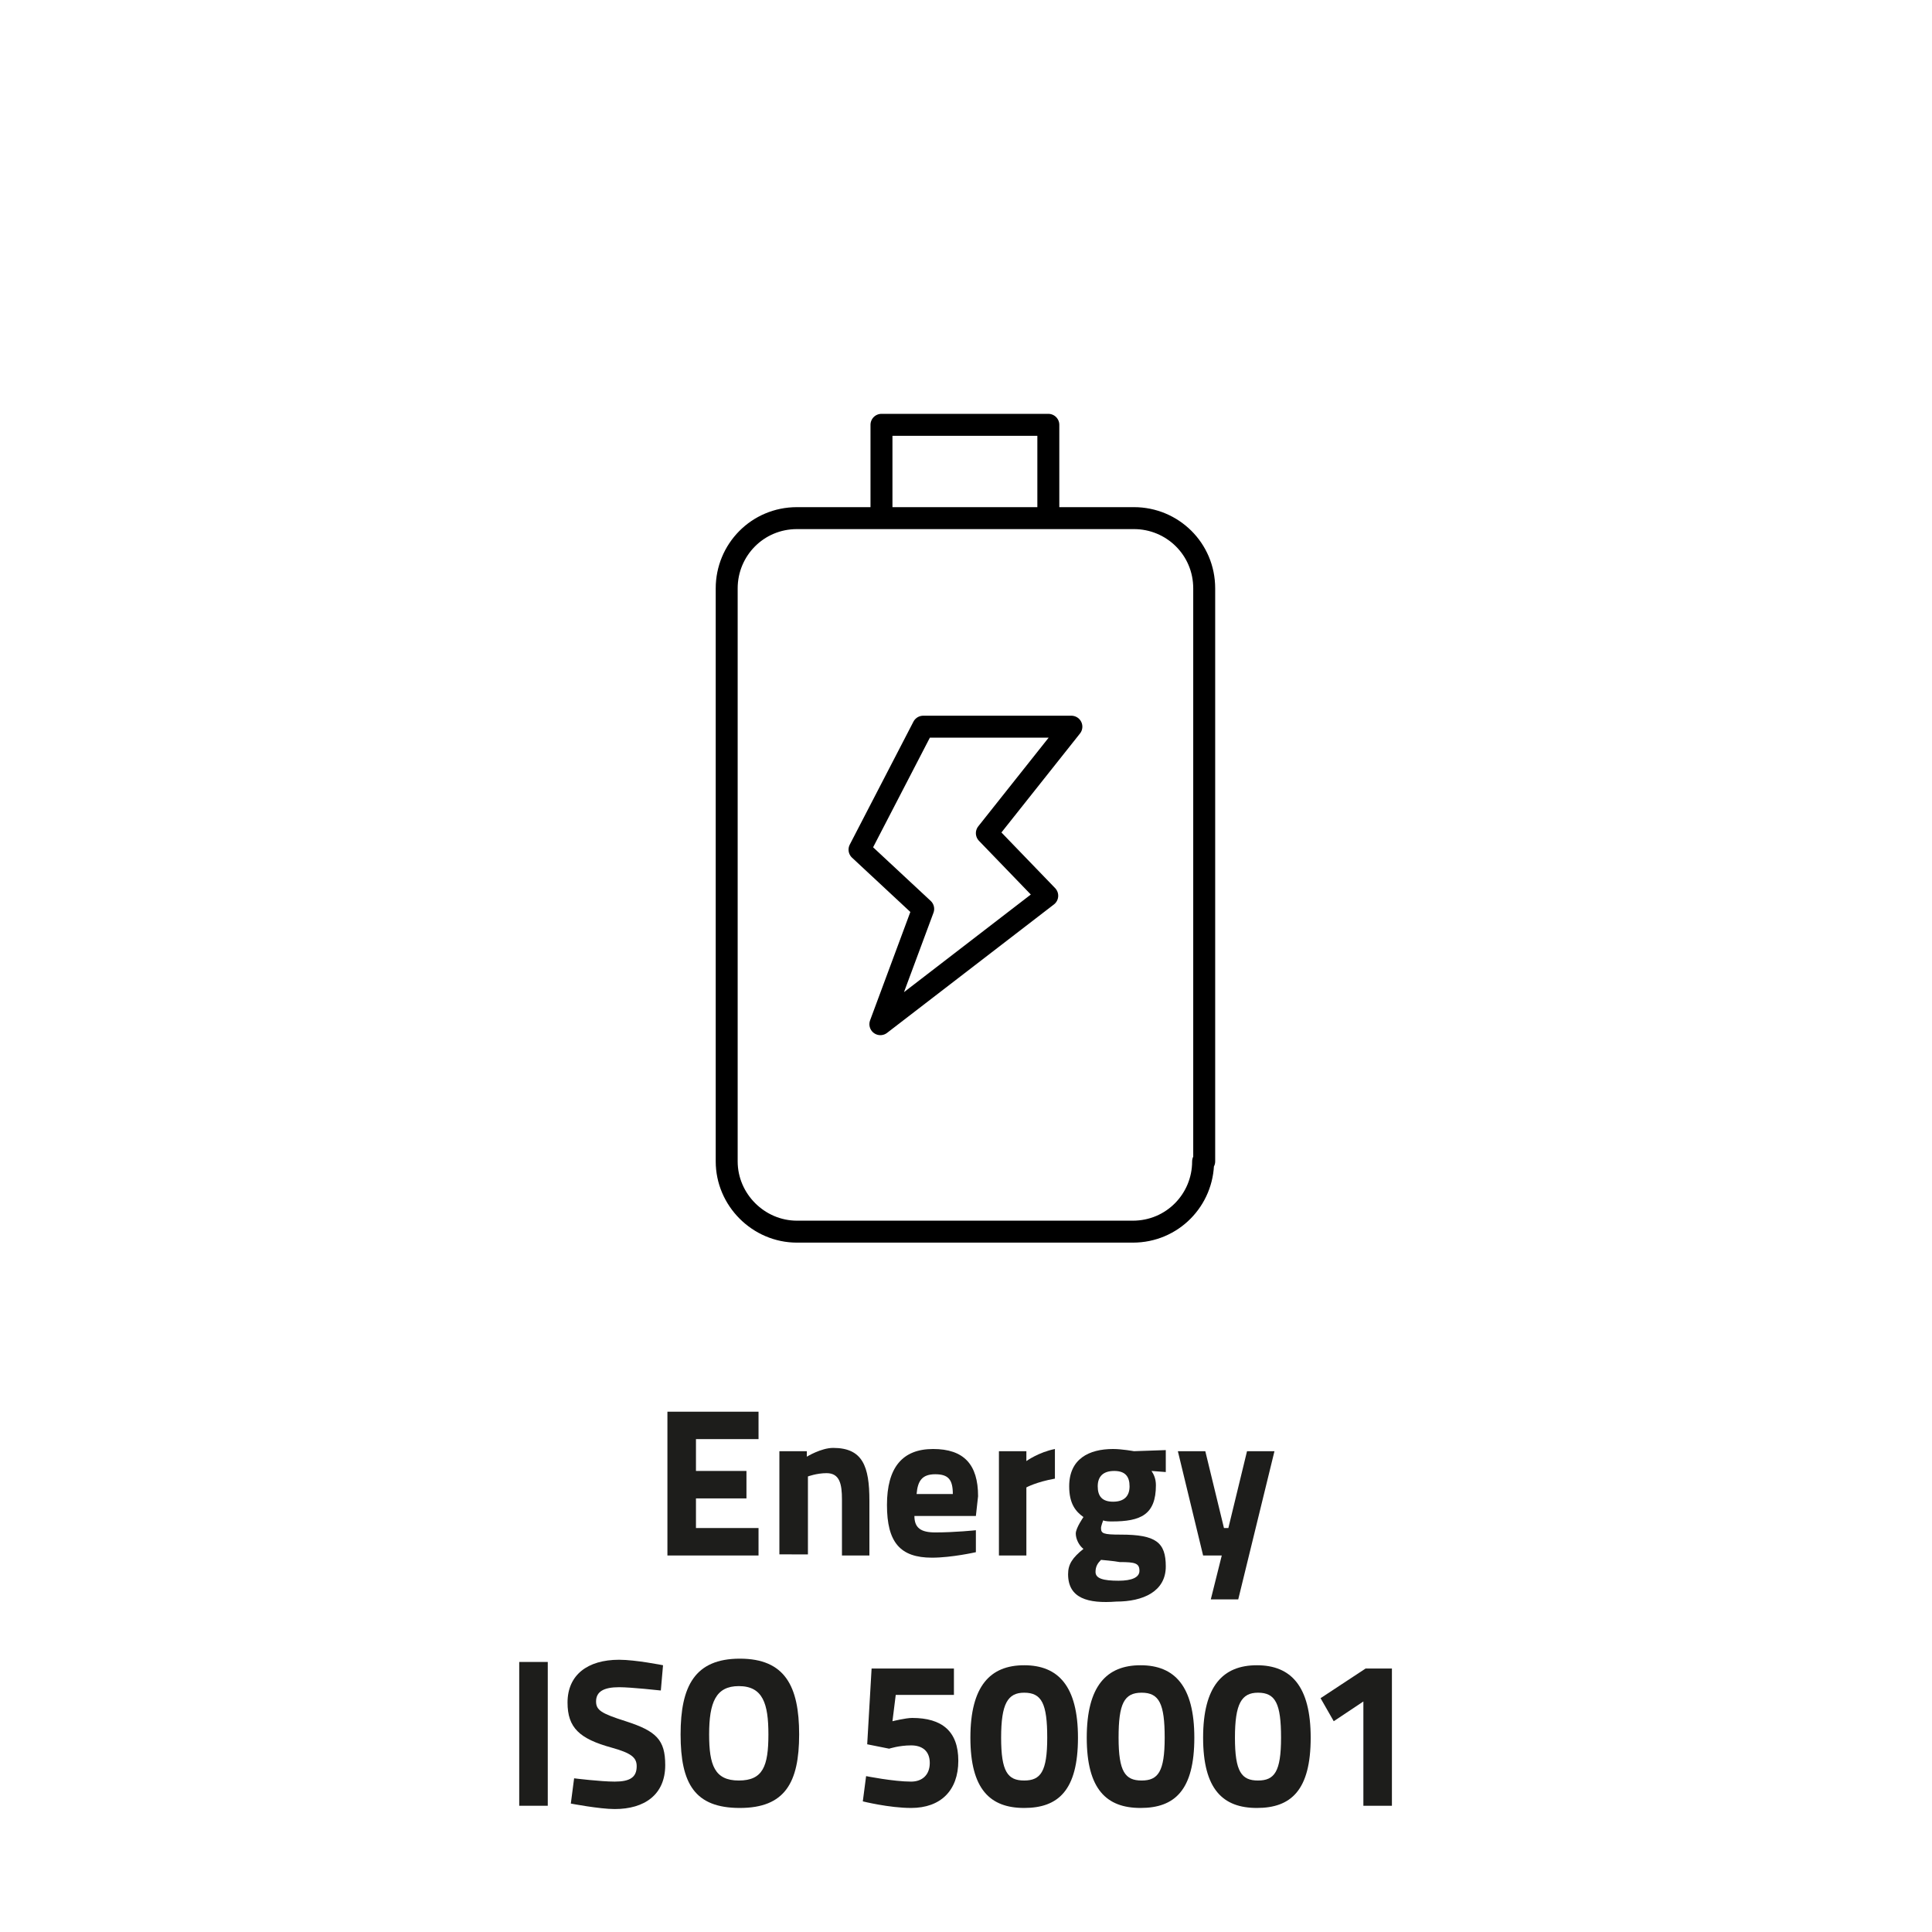<?xml version="1.0" encoding="utf-8"?>
<!-- Generator: $$$/GeneralStr/196=Adobe Illustrator 27.6.0, SVG Export Plug-In . SVG Version: 6.00 Build 0)  -->
<svg version="1.1" id="Livello_1" xmlns="http://www.w3.org/2000/svg" xmlns:xlink="http://www.w3.org/1999/xlink" x="0px" y="0px" viewBox="0 0 176 176" xml:space="preserve" width="176px" height="176px" >
<style type="text/css">
	.st0{fill:#1D1D1B;}
	
		.st1{clip-path:url(#SVGID_00000135685390223969260950000017004326454916738190_);fill:none;stroke:#575756;stroke-width:2;stroke-linecap:round;stroke-linejoin:round;stroke-miterlimit:10;}
	.st2{fill:none;stroke:#000000;stroke-width:2;stroke-linecap:round;stroke-linejoin:round;stroke-miterlimit:10;}
	
		.st3{clip-path:url(#SVGID_00000152963510372952253770000015290650757514182806_);fill:none;stroke:#000000;stroke-width:2;stroke-linecap:round;stroke-linejoin:round;stroke-miterlimit:10;}
</style>
<g id="Livello_1">
	<g>
		<path class="st0" d="M60.8,128.6h8.3v2.5h-5.7v2.9H68v2.5h-4.6v2.7h5.7v2.5h-8.3V128.6z"/>
		<path class="st0" d="M71,141.7v-9.5h2.5v0.5c0,0,1.3-0.8,2.4-0.8c2.7,0,3.3,1.7,3.3,4.8v5h-2.5v-5.1c0-1.4-0.2-2.4-1.4-2.4
			c-0.9,0-1.7,0.3-1.7,0.3v7.1H71z"/>
		<path class="st0" d="M88.9,139.4l0,2c0,0-2.2,0.5-4,0.5c-2.9,0-4.1-1.4-4.1-4.8c0-3.4,1.4-5.1,4.2-5.1c2.8,0,4.1,1.4,4.1,4.3
			l-0.2,1.8h-5.6c0,1.1,0.6,1.5,1.9,1.5C87,139.6,88.9,139.4,88.9,139.4z M86.8,136.1c0-1.3-0.4-1.8-1.6-1.8c-1.2,0-1.6,0.6-1.7,1.8
			H86.8z"/>
		<path class="st0" d="M91,132.2h2.5v0.9c0,0,1.1-0.8,2.6-1.1v2.7c-1.7,0.3-2.6,0.8-2.6,0.8v6.2H91V132.2z"/>
		<path class="st0" d="M97.3,143.4c0-0.9,0.4-1.5,1.4-2.3c-0.4-0.3-0.7-0.9-0.7-1.4c0-0.5,0.7-1.5,0.7-1.5c-0.7-0.5-1.3-1.2-1.3-2.8
			c0-2.5,1.8-3.4,4-3.4c0.8,0,1.9,0.2,1.9,0.2l2.9-0.1v2l-1.3-0.1c0.2,0.3,0.4,0.7,0.4,1.3c0,2.7-1.4,3.3-4,3.3
			c-0.2,0-0.6,0-0.8-0.1c0,0-0.2,0.5-0.2,0.7c0,0.5,0.2,0.6,1.8,0.6c3.2,0,4.1,0.7,4.1,2.9c0,2.3-2.1,3.2-4.5,3.2
			C99.1,146.1,97.3,145.6,97.3,143.4z M100.3,142.1c-0.3,0.3-0.5,0.6-0.5,1.1c0,0.6,0.7,0.8,2.1,0.8c1.2,0,1.9-0.3,1.9-0.9
			c0-0.7-0.4-0.8-1.8-0.8C101.5,142.2,100.3,142.1,100.3,142.1z M102.9,135.4c0-0.9-0.4-1.4-1.4-1.4c-1,0-1.5,0.5-1.5,1.4
			s0.4,1.4,1.4,1.4C102.4,136.8,102.9,136.3,102.9,135.4z"/>
		<path class="st0" d="M109.8,132.2l1.7,7h0.4l1.7-7h2.5l-3.3,13.5h-2.5l1-4h-1.7l-2.3-9.5H109.8z"/>
		<path class="st0" d="M47.3,151.4h2.6v13.1h-2.6V151.4z"/>
		<path class="st0" d="M60.2,154c0,0-2.7-0.3-3.8-0.3c-1.4,0-2.1,0.4-2.1,1.3c0,0.8,0.5,1.1,2.7,1.8c2.8,0.9,3.6,1.7,3.6,4
			c0,2.7-1.9,4-4.6,4c-1.4,0-4-0.5-4-0.5l0.3-2.3c0,0,2.4,0.3,3.7,0.3c1.4,0,2-0.4,2-1.4c0-0.8-0.5-1.2-2.3-1.7
			c-2.9-0.8-4-1.8-4-4.1c0-2.5,1.8-3.9,4.7-3.9c1.5,0,4,0.5,4,0.5L60.2,154z"/>
		<path class="st0" d="M62,158c0-4.4,1.3-6.9,5.4-6.9s5.4,2.5,5.4,6.9s-1.3,6.7-5.4,6.7S62,162.5,62,158z M70,158
			c0-2.8-0.5-4.4-2.7-4.4c-2.1,0-2.7,1.5-2.7,4.4c0,2.8,0.5,4.2,2.7,4.2C69.5,162.2,70,160.9,70,158z"/>
		<path class="st0" d="M86.9,151.9v2.5h-5.3l-0.3,2.4c0,0,1.2-0.3,1.8-0.3c2.7,0,4.2,1.2,4.2,3.9c0,2.7-1.6,4.3-4.3,4.3
			c-2,0-4.4-0.6-4.4-0.6l0.3-2.3c0,0,2.5,0.5,4.1,0.5c1,0,1.7-0.6,1.7-1.7c0-1.1-0.7-1.6-1.7-1.6c-1.1,0-2,0.3-2,0.3l-2-0.4l0.4-6.9
			H86.9z"/>
		<path class="st0" d="M98.2,158.3c0,4.8-1.8,6.4-4.9,6.4s-4.9-1.7-4.9-6.4c0-4.7,1.8-6.6,4.9-6.6S98.2,153.6,98.2,158.3z
			 M91.2,158.3c0,3.1,0.6,3.9,2.1,3.9c1.5,0,2.1-0.8,2.1-3.9c0-3.1-0.5-4.1-2.1-4.1C91.8,154.2,91.2,155.2,91.2,158.3z"/>
		<path class="st0" d="M108.8,158.3c0,4.8-1.8,6.4-4.9,6.4c-3.1,0-4.9-1.7-4.9-6.4c0-4.7,1.8-6.6,4.9-6.6
			C107,151.7,108.8,153.6,108.8,158.3z M101.9,158.3c0,3.1,0.6,3.9,2.1,3.9s2.1-0.8,2.1-3.9c0-3.1-0.5-4.1-2.1-4.1
			S101.9,155.2,101.9,158.3z"/>
		<path class="st0" d="M119.4,158.3c0,4.8-1.8,6.4-4.9,6.4s-4.9-1.7-4.9-6.4c0-4.7,1.8-6.6,4.9-6.6S119.4,153.6,119.4,158.3z
			 M112.5,158.3c0,3.1,0.6,3.9,2.1,3.9c1.5,0,2.1-0.8,2.1-3.9c0-3.1-0.5-4.1-2.1-4.1C113.1,154.2,112.5,155.2,112.5,158.3z"/>
		<path class="st0" d="M124.4,152h2.4v12.5h-2.6V155l-2.7,1.8l-1.2-2.1L124.4,152z"/>
	</g>
	<g>
		<defs>
			<rect id="SVGID_1_" x="25.4" y="12.9" width="125" height="125"/>
		</defs>
		<clipPath id="SVGID_00000139990647439640812570000000775912526912528043_">
			<use xlink:href="#SVGID_1_"  style="overflow:visible;"/>
		</clipPath>
		
			<rect x="14.4" y="1.9" style="clip-path:url(#SVGID_00000139990647439640812570000000775912526912528043_);fill:none;stroke:#575756;stroke-width:2;stroke-linecap:round;stroke-linejoin:round;stroke-miterlimit:10;" width="147.1" height="147.1"/>
	</g>
	<polygon class="st2" points="80.2,93.3 84.1,82.8 78.3,77.4 84.1,66.2 97.6,66.2 89.9,75.9 95.4,81.6 	"/>
	<polyline class="st2" points="95.5,47.1 95.5,38.7 80.3,38.7 80.3,47.1 	"/>
	<g>
		<defs>
			<rect id="SVGID_00000147916001883793201030000000697851811378383283_" x="25.4" y="12.9" width="125" height="125"/>
		</defs>
		<clipPath id="SVGID_00000119810651047787637160000012005455401700768154_">
			<use xlink:href="#SVGID_00000147916001883793201030000000697851811378383283_"  style="overflow:visible;"/>
		</clipPath>
		
			<path style="clip-path:url(#SVGID_00000119810651047787637160000012005455401700768154_);fill:none;stroke:#000000;stroke-width:2;stroke-linecap:round;stroke-linejoin:round;stroke-miterlimit:10;" d="
			M109.6,105.8c0,3.5-2.8,6.4-6.4,6.4H72.6c-3.5,0-6.4-2.9-6.4-6.4V53.6c0-3.5,2.8-6.4,6.4-6.4h30.7c3.5,0,6.4,2.8,6.4,6.4V105.8z"
			/>
	</g>
</g>
<g id="Livello_2">
</g>
</svg>
